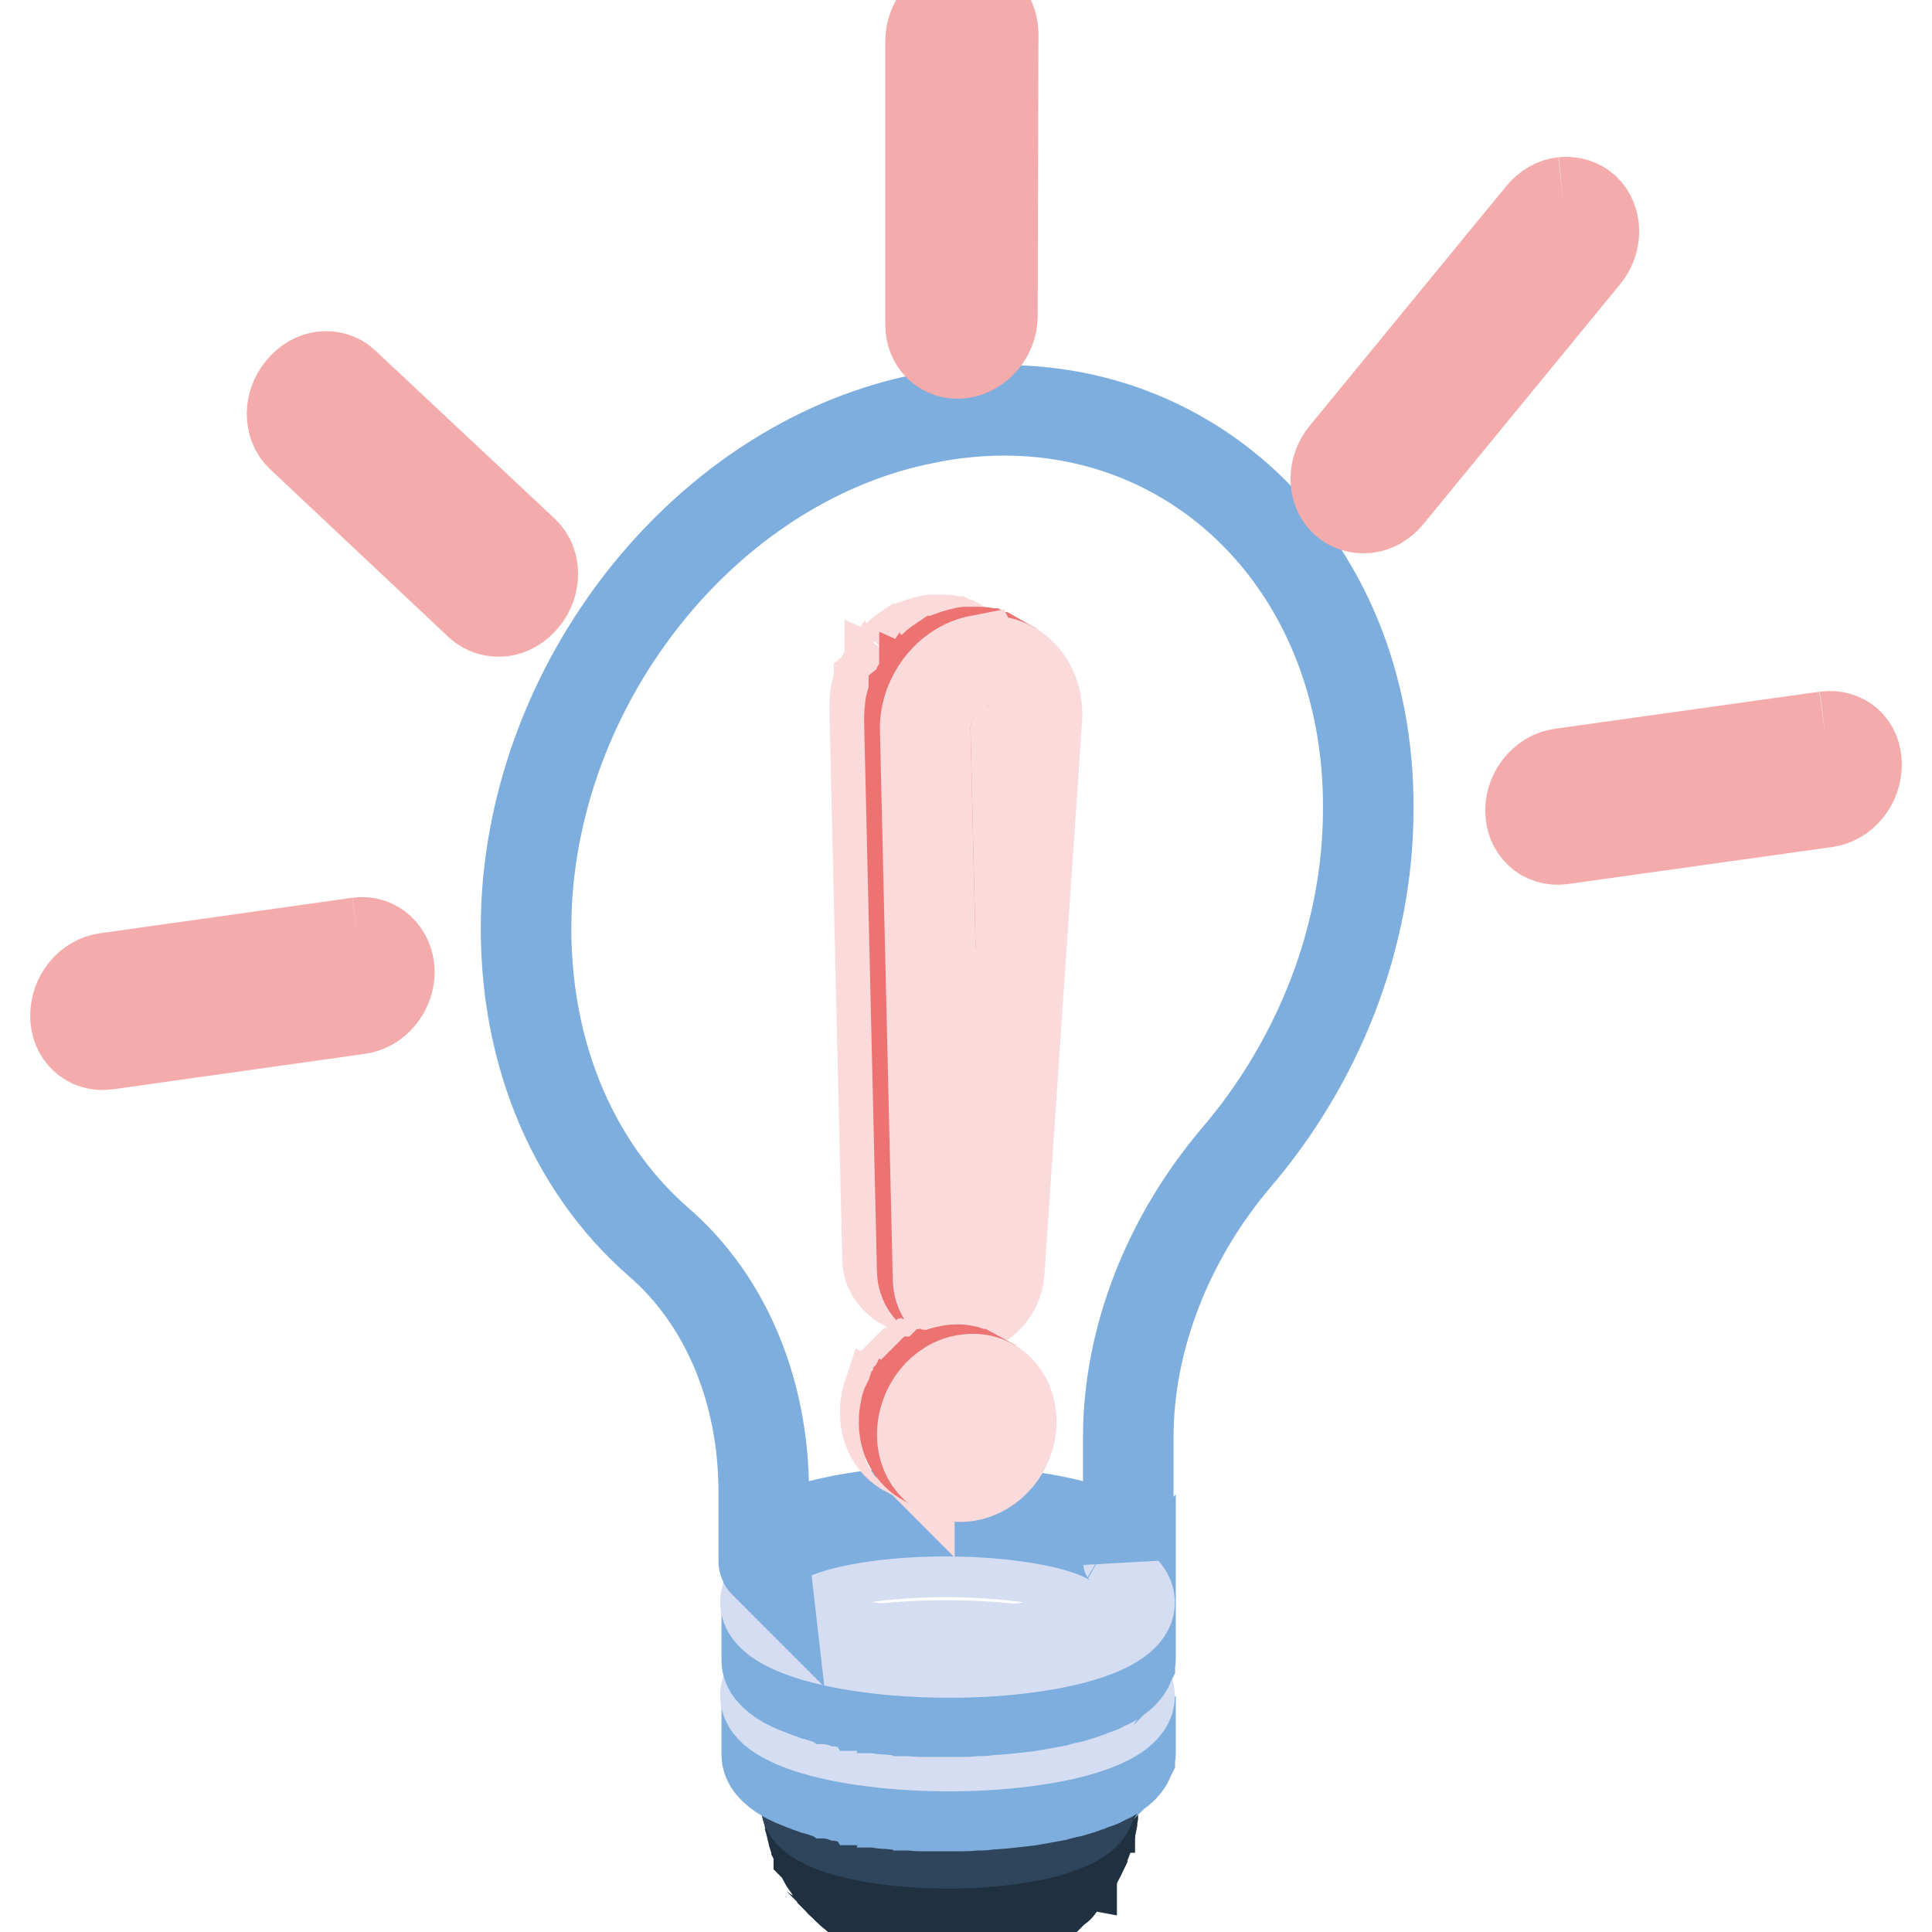 <?xml version="1.0" encoding="utf-8"?>
<!-- Svg Vector Icons : http://www.onlinewebfonts.com/icon -->
<!DOCTYPE svg PUBLIC "-//W3C//DTD SVG 1.1//EN" "http://www.w3.org/Graphics/SVG/1.1/DTD/svg11.dtd">
<svg version="1.1" xmlns="http://www.w3.org/2000/svg" xmlns:xlink="http://www.w3.org/1999/xlink" x="0px" y="0px" viewBox="0 0 256 256" enable-background="new 0 0 256 256" xml:space="preserve">
<g> <path stroke-width="12" fill-opacity="0" stroke="#1f3040"  d="M144.4,239c0,0.2-0.1,0.4-0.2,0.7v0c0,0,0,0,0,0c0,0,0,0,0,0c0,0,0,0,0,0.1c0,0,0,0,0,0.1l0,0 c0,0,0,0,0,0.1s0,0,0,0.1c-0.1,0.1-0.2,0.2-0.3,0.4l-0.1,0.1c0,0-0.1,0.1-0.1,0.1l-0.1,0.1c0,0-0.1,0.1-0.1,0.1 c-0.1,0.1-0.2,0.2-0.4,0.3c-0.1,0-0.1,0.1-0.1,0.1c-0.1,0.1-0.2,0.1-0.3,0.2c-0.1,0.1-0.2,0.1-0.2,0.1l-0.5,0.2 c-0.1,0-0.1,0.1-0.2,0.1l-0.2,0.1c-0.3,0.1-0.6,0.2-1,0.4c-0.1,0-0.1,0.1-0.2,0.1c0,0-0.1,0-0.1,0c-0.1,0-0.1,0-0.1,0.1 c-0.5,0.2-1,0.3-1.6,0.5l-0.4,0.1c-1.2,0.3-2.6,0.6-4.1,0.7c-1.6,0.2-3.3,0.4-5,0.4c-0.2,0-0.4,0-0.6,0h-0.4c-0.6,0-1.3,0-1.9,0 h-1.6c-0.4,0-0.8,0-1.2,0c-0.3,0-0.6,0-0.9,0c-0.2,0-0.4,0-0.7,0c-0.4,0-0.8-0.1-1.2-0.1c-0.2,0-0.5,0-0.7-0.1 c-0.2,0-0.5-0.1-0.7-0.1h0c-0.4-0.1-0.8-0.1-1.2-0.1l-0.6-0.1c-0.2,0-0.4-0.1-0.6-0.1c-0.1,0-0.2,0-0.3-0.1c-0.4-0.1-0.7-0.1-1-0.2 c-0.1,0-0.1,0-0.2,0s-0.1,0-0.2,0c-0.1,0-0.2-0.1-0.4-0.1c-0.1,0-0.1,0-0.2-0.1c-0.1,0-0.1,0-0.2-0.1c0,0-0.1,0-0.1,0 c-0.4-0.1-0.7-0.2-1-0.2c-0.1,0-0.2-0.1-0.3-0.1c-0.1,0-0.2-0.1-0.2-0.1c0,0-0.1,0-0.1,0c-0.1,0-0.1,0-0.1,0c-0.1,0-0.1,0-0.2-0.1 c0,0-0.1,0-0.1,0c-0.4-0.1-0.7-0.2-1-0.3c-0.1,0-0.1,0-0.1-0.1c0,0-0.1,0-0.1-0.1c0,0-0.1,0-0.1,0s0,0-0.1,0c0,0-0.1,0-0.1,0 c0,0-0.1,0-0.1,0c0,0-0.1,0-0.1,0c0,0,0,0-0.1,0c0,0-0.1,0-0.1,0c-0.5-0.2-1-0.4-1.4-0.7c-1.3-0.7-1.9-1.5-1.9-2.3l0.1,1.2l0.1,0.4 c0,0.2,0.1,0.4,0.1,0.6l0.1,0.3c0,0,0,0.1,0,0.1c0.1,0.4,0.2,0.9,0.3,1.3c0.1,0.3,0.2,0.7,0.4,1.1l0.1,0.1c0,0,0,0.1,0,0.1 c0.1,0.2,0.2,0.5,0.3,0.8c0,0,0,0,0,0.1v0c0.1,0.1,0.1,0.3,0.2,0.4v0c0,0.1,0.1,0.2,0.1,0.2l0.5,0.9c0,0,0,0.1,0.1,0.1 c0,0.1,0.1,0.1,0.1,0.2c0.1,0.2,0.4,0.5,0.6,0.9c0,0.1,0.1,0.1,0.1,0.2l0.1,0.1c0.1,0.1,0.2,0.2,0.3,0.4c0,0,0.1,0.1,0.1,0.1 l0.1,0.1l0.3,0.3l0.1,0.1c0.1,0.1,0.2,0.3,0.4,0.4c0.2,0.2,0.5,0.5,0.7,0.7c0.6,0.6,1.1,0.9,1.5,1.3c0,0,0.1,0.1,0.1,0.1 c0.1,0.1,0.2,0.1,0.3,0.2c0.4,0.3,0.8,0.6,1.6,1c0.5,0.2,1.1,0.6,1.5,0.8l1,0.4c0.2,0.1,0.4,0.1,0.6,0.2c0.1,0,0.1,0,0.1,0.1 c0.1,0.1,0.2,0.1,0.4,0.1l0.8,0.2l0.8,0.2l0.7,0.2c0.2,0,0.4,0.1,0.6,0.1c0.5,0.1,1.2,0.2,2.1,0.3h0.1c0.2,0,0.3,0,0.5,0 c0.1,0,0.2,0,0.4,0h1.4c0.1,0,0.3,0,0.5,0l0.5,0c0.2,0,0.4,0,0.6-0.1l0.6-0.1c0.4-0.1,0.8-0.1,1.2-0.2c0.1,0,0.1,0,0.2,0 c0.2-0.1,0.4-0.1,0.6-0.1c0.4-0.1,0.7-0.2,1-0.3c0.1,0,0.2-0.1,0.3-0.1c0.1-0.1,0.3-0.1,0.4-0.1l0.7-0.2c0.7-0.3,0.9-0.4,1.7-0.7 c0.1-0.1,0.2-0.1,0.4-0.2l0.9-0.5c0.3-0.2,0.7-0.4,1-0.7c0,0,0,0,0.1,0c0.1,0,0.1-0.1,0.1-0.1c0.1-0.1,0.1-0.1,0.2-0.1 c0.1,0,0.1-0.1,0.2-0.1l0.6-0.4c0.1-0.1,0.2-0.1,0.2-0.2l0.2-0.1l0.1-0.1c0.1-0.1,0.1-0.1,0.2-0.2c0.1-0.1,0.2-0.2,0.3-0.3 c0.2-0.2,0.4-0.3,0.6-0.5c0.1,0,0.1-0.1,0.1-0.1c0.2-0.2,0.3-0.4,0.5-0.6c0.1-0.1,0.2-0.2,0.3-0.4l0,0c0.1-0.1,0.2-0.2,0.3-0.4 c0.1-0.1,0.2-0.2,0.2-0.3c0.1-0.1,0.2-0.3,0.3-0.4c0-0.1,0.1-0.1,0.1-0.1l0-0.1c0,0,0-0.1,0.1-0.1c0.1-0.1,0.2-0.3,0.3-0.4 c0.6-0.9,0.9-1.7,1-1.9l0-0.1c0.2-0.5,0.4-0.9,0.5-1.1c0.2-0.5,0.3-0.8,0.4-1.1c0.2-0.6,0.3-1.2,0.4-1.7v-0.1v0c0-0.1,0-0.1,0-0.2 l0.1-0.5l0-0.8C144.4,239.4,144.4,239.2,144.4,239L144.4,239z"/> <path stroke-width="12" fill-opacity="0" stroke="#1f3040"  d="M144.4,239.5V239V239.5C144.3,239.5,144.4,239.5,144.4,239.5z"/> <path stroke-width="12" fill-opacity="0" stroke="#2e455b"  d="M108.7,241.3c-4.6-2.6-0.7-5.7,8.6-7c9.3-1.3,20.6-0.2,25.2,2.4s0.7,5.7-8.6,7 C124.5,245,113.3,243.9,108.7,241.3L108.7,241.3z"/> <path stroke-width="12" fill-opacity="0" stroke="#7eaede"  d="M149.5,225.7c-0.1,0.3-0.4,0.6-0.7,0.9l-0.1,0.1c-0.3,0.3-0.6,0.5-1,0.8c0,0-0.1,0.1-0.1,0.1 c-0.4,0.2-0.9,0.5-1.4,0.7c-0.1,0-0.1,0-0.1,0.1c-0.5,0.2-1.1,0.4-1.7,0.7c-0.1,0-0.2,0.1-0.3,0.1c-0.6,0.2-1.3,0.4-2,0.6 c-0.3,0.1-0.6,0.1-0.9,0.2c-0.5,0.1-1,0.2-1.6,0.4c-1,0.2-2.2,0.4-3.4,0.6c-1.7,0.2-3.4,0.4-5.2,0.5l-1.2,0.1c-0.2,0-0.4,0-0.6,0 c-0.7,0-1.4,0.1-2,0.1h-2.5h0c-0.7,0-1.4,0-2.1-0.1c-0.1,0-0.2,0-0.4,0c-0.7,0-1.3-0.1-2-0.1c-0.1,0-0.2,0-0.4,0 c-0.7-0.1-1.4-0.1-2-0.2h0c-0.6-0.1-1.3-0.1-1.9-0.2c-0.1,0-0.2,0-0.4-0.1l-1.8-0.2c-0.1,0-0.2,0-0.3-0.1c-0.5-0.1-1-0.2-1.4-0.2 c-0.2,0-0.4-0.1-0.5-0.1c-0.4-0.1-0.8-0.2-1.2-0.2c-0.2-0.1-0.4-0.1-0.6-0.1c-0.2-0.1-0.5-0.1-0.7-0.2c-0.4-0.1-0.7-0.2-1-0.3 c-0.2-0.1-0.3-0.1-0.5-0.2c-0.5-0.2-1-0.3-1.4-0.5c-0.2-0.1-0.3-0.1-0.5-0.2c-0.6-0.2-1.1-0.5-1.5-0.7c-1.7-1-2.5-2-2.5-3l0,7.5 c0,1,0.8,2,2.5,3c0.4,0.2,1,0.5,1.5,0.7c0.2,0.1,0.3,0.1,0.5,0.2c0.4,0.2,0.9,0.3,1.4,0.5c0.1,0,0.2,0.1,0.3,0.1 c0.1,0,0.1,0,0.2,0.1c0.3,0.1,0.7,0.2,1,0.3c0.2,0.1,0.4,0.1,0.6,0.2c0.1,0,0.1,0,0.2,0c0.2,0.1,0.4,0.1,0.6,0.1 c0.3,0.1,0.5,0.1,0.8,0.2c0.1,0,0.2,0.1,0.4,0.1c0.2,0,0.4,0.1,0.5,0.1c0.2,0,0.3,0.1,0.5,0.1l0.9,0.2c0.1,0,0.2,0,0.3,0.1 c0.1,0,0.1,0,0.1,0c0.4,0.1,0.9,0.1,1.4,0.2c0.1,0,0.2,0,0.3,0c0.1,0,0.3,0,0.4,0.1c0.2,0,0.4,0.1,0.6,0.1c0.4,0.1,0.8,0.1,1.2,0.1 h0.1c0.4,0.1,0.9,0.1,1.3,0.1c0.2,0,0.4,0,0.6,0.1c0.1,0,0.2,0,0.4,0c0.1,0,0.2,0,0.3,0c0.4,0,0.9,0.1,1.4,0.1h0.7 c0.2,0,0.5,0,0.7,0c0.4,0,0.9,0,1.4,0h2.8c0.5,0,1,0,1.5-0.1h0.2c0.2,0,0.4,0,0.6,0c0.4,0,0.7,0,1-0.1c0.1,0,0.1,0,0.2,0 c1.8-0.1,3.5-0.3,5.2-0.5c1.2-0.2,2.3-0.4,3.4-0.6c0.1,0,0.2,0,0.3-0.1c0.5-0.1,0.9-0.2,1.3-0.3c0.3-0.1,0.6-0.1,0.9-0.2 c0.1,0,0.1,0,0.2-0.1c0.6-0.1,1.1-0.3,1.6-0.5l0.2-0.1c0.1,0,0.2-0.1,0.3-0.1c0.2-0.1,0.4-0.1,0.6-0.2c0.3-0.1,0.7-0.2,1-0.4 c0,0,0.1,0,0.1-0.1c0.1,0,0.1,0,0.1-0.1c0.2-0.1,0.4-0.2,0.6-0.2c0.3-0.1,0.5-0.2,0.7-0.4c0.1,0,0.1-0.1,0.2-0.1 c0,0,0.1-0.1,0.1-0.1c0.1-0.1,0.2-0.1,0.3-0.2c0.2-0.1,0.3-0.2,0.5-0.4c0.1-0.1,0.2-0.1,0.2-0.2l0.1-0.1l0.1-0.1 c0.1-0.1,0.2-0.2,0.3-0.4c0.1-0.1,0.2-0.3,0.2-0.4l0.2-0.4c0-0.1,0.1-0.3,0.1-0.4v-0.1l0-7.5C149.7,225,149.6,225.4,149.5,225.7 L149.5,225.7z"/> <path stroke-width="12" fill-opacity="0" stroke="#d4ddf1"  d="M103.9,227.6c-5.9-3.3-0.9-7.3,11-8.9c12-1.6,26.4-0.2,32.3,3.1c5.9,3.3,0.9,7.3-11,8.9 C124.2,232.3,109.8,230.9,103.9,227.6z"/> <path stroke-width="12" fill-opacity="0" stroke="#7eaede"  d="M149.5,213.2c-0.1,0.3-0.4,0.6-0.7,0.9l-0.1,0.1c-0.3,0.3-0.6,0.5-1,0.8c0,0-0.1,0.1-0.1,0.1 c-0.4,0.2-0.9,0.5-1.4,0.7c-0.1,0-0.1,0-0.1,0.1c-0.5,0.2-1.1,0.4-1.7,0.7c-0.1,0-0.2,0.1-0.3,0.1c-0.6,0.2-1.3,0.4-2,0.6 c-0.3,0.1-0.6,0.1-0.9,0.2c-0.5,0.1-1,0.2-1.6,0.4c-1,0.2-2.2,0.4-3.4,0.6c-1.7,0.2-3.4,0.4-5.2,0.5l-1.2,0.1c-0.2,0-0.4,0-0.6,0 c-0.7,0-1.4,0.1-2,0.1h-2.5h0c-0.7,0-1.4,0-2.1-0.1c-0.1,0-0.2,0-0.4,0c-0.7,0-1.3-0.1-2-0.1c-0.1,0-0.2,0-0.4,0 c-0.7-0.1-1.4-0.1-2-0.2h0c-0.6-0.1-1.3-0.1-1.9-0.2c-0.1,0-0.2,0-0.4-0.1l-1.8-0.2c-0.1,0-0.2,0-0.3-0.1c-0.5-0.1-1-0.2-1.4-0.2 c-0.2,0-0.4-0.1-0.5-0.1c-0.4-0.1-0.8-0.2-1.2-0.2c-0.2-0.1-0.4-0.1-0.6-0.1c-0.2-0.1-0.5-0.1-0.7-0.2c-0.4-0.1-0.7-0.2-1-0.3 c-0.2-0.1-0.3-0.1-0.5-0.2c-0.5-0.2-1-0.3-1.4-0.5c-0.2-0.1-0.3-0.1-0.5-0.2c-0.6-0.2-1.1-0.5-1.5-0.7c-1.7-1-2.5-2-2.5-3l0,7.5 c0,1,0.8,2,2.5,3c0.4,0.2,1,0.5,1.5,0.7c0.2,0.1,0.3,0.1,0.5,0.2c0.4,0.2,0.9,0.3,1.4,0.5c0.1,0,0.2,0.1,0.3,0.1 c0.1,0,0.1,0,0.2,0.1c0.3,0.1,0.7,0.2,1,0.3c0.2,0.1,0.4,0.1,0.6,0.2c0.1,0,0.1,0,0.2,0c0.2,0.1,0.4,0.1,0.6,0.1 c0.3,0.1,0.5,0.1,0.8,0.2c0.1,0,0.2,0.1,0.4,0.1c0.2,0,0.4,0.1,0.5,0.1c0.2,0,0.3,0.1,0.5,0.1l0.9,0.2c0.1,0,0.2,0,0.3,0.1 c0.1,0,0.1,0,0.1,0c0.4,0.1,0.9,0.1,1.4,0.2c0.1,0,0.2,0,0.3,0c0.1,0,0.3,0,0.4,0.1c0.2,0,0.4,0.1,0.6,0.1c0.4,0.1,0.8,0.1,1.2,0.1 h0.1c0.4,0.1,0.9,0.1,1.3,0.1c0.2,0,0.4,0,0.6,0.1c0.1,0,0.2,0,0.4,0c0.1,0,0.2,0,0.3,0c0.4,0,0.9,0.1,1.4,0.1h0.7 c0.2,0,0.5,0,0.7,0c0.4,0,0.9,0,1.4,0h2.8c0.5,0,1,0,1.5-0.1h0.2c0.2,0,0.4,0,0.6,0c0.4,0,0.7,0,1-0.1c0.1,0,0.1,0,0.2,0 c1.8-0.1,3.5-0.3,5.2-0.5c1.2-0.2,2.3-0.4,3.4-0.6c0.1,0,0.2,0,0.3-0.1c0.5-0.1,0.9-0.2,1.3-0.3c0.3-0.1,0.6-0.1,0.9-0.2 c0.1,0,0.1,0,0.2-0.1c0.6-0.1,1.1-0.3,1.6-0.5l0.2-0.1c0.1,0,0.2-0.1,0.3-0.1c0.2-0.1,0.4-0.1,0.6-0.2c0.3-0.1,0.7-0.2,1-0.4 c0,0,0.1,0,0.1-0.1c0.1,0,0.1,0,0.1-0.1c0.2-0.1,0.4-0.2,0.6-0.2c0.3-0.1,0.5-0.2,0.7-0.4c0.1,0,0.1-0.1,0.2-0.1 c0,0,0.1-0.1,0.1-0.1c0.1-0.1,0.2-0.1,0.3-0.2c0.2-0.1,0.3-0.2,0.5-0.4c0.1-0.1,0.2-0.1,0.2-0.2l0.1-0.1l0.1-0.1 c0.1-0.1,0.2-0.2,0.3-0.4c0.1-0.1,0.2-0.3,0.2-0.4l0.2-0.4c0-0.1,0.1-0.3,0.1-0.4V220l0-7.5C149.7,212.6,149.6,212.9,149.5,213.2 L149.5,213.2z"/> <path stroke-width="12" fill-opacity="0" stroke="#d4ddf1"  d="M103.9,215.2c-5.9-3.3-0.9-7.3,11-8.9c12-1.6,26.4-0.2,32.3,3.1c5.9,3.3,0.9,7.3-11,8.9 C124.3,219.9,109.8,218.5,103.9,215.2z"/> <path stroke-width="12" fill-opacity="0" stroke="#7eaede"  d="M125.7,54.9c-1.4,0.2-2.9,0.5-4.3,0.8c-27.7,6.1-49.9,33.6-51.6,63.7c-1,19,5.9,35.1,17.5,45.2 c9,7.8,13.9,19.9,13.9,33.1l0,9.2c0,0.1,0,0.1,0.1,0.2c-0.3-2.6,4.7-5,13.5-6.2c12-1.6,26.5-0.2,32.3,3.1c1.5,0.9,2.3,1.8,2.4,2.7 c0-0.1,0-0.1,0-0.2l0-16c0-13.3,5.4-26.6,14.3-37.1c10.7-12.5,17.5-29,17.5-46.2C181.5,74,156.5,50.5,125.7,54.9L125.7,54.9z  M101.3,207.5C101.3,207.5,101.3,207.5,101.3,207.5C101.3,207.5,101.3,207.5,101.3,207.5z"/> <path stroke-width="12" fill-opacity="0" stroke="#fadada"  d="M128.7,86.4c0.1,0.1,0.2,0.1,0.3,0.1c0.1,0.1,0.3,0.1,0.4,0.2l-2.1-1.2c-0.1,0-0.1-0.1-0.2-0.1 c-0.1,0-0.1-0.1-0.2-0.1c-0.2-0.1-0.5-0.2-0.7-0.3c-0.1,0-0.1-0.1-0.2-0.1c-0.1,0-0.1,0-0.2,0c-0.2-0.1-0.5-0.1-0.8-0.1 c-0.1,0-0.2,0-0.4,0c-0.4,0-0.8,0-1.2,0c-0.1,0-0.3,0.1-0.4,0.1c-0.6,0.1-1.1,0.3-1.6,0.5c0,0-0.1,0-0.1,0 c-0.3,0.1-0.6,0.3-0.8,0.4c-0.1,0.1-0.2,0.1-0.3,0.2c0,0,0,0-0.1,0c-0.3,0.2-0.6,0.4-0.9,0.7l-0.1,0.1l-0.2,0.2 c-0.1,0.1-0.3,0.2-0.4,0.4c-0.1,0.2-0.2,0.3-0.4,0.5c-0.1,0.1-0.1,0.2-0.2,0.2c0,0.1-0.1,0.1-0.1,0.1c-0.2,0.3-0.4,0.6-0.6,1 c0,0,0,0.1-0.1,0.1c-0.1,0.1-0.1,0.3-0.2,0.4c-0.1,0.2-0.2,0.5-0.4,0.7c0,0.1,0,0.1-0.1,0.2c-0.1,0.4-0.2,0.7-0.3,1.1 c-0.1,0.2-0.1,0.4-0.1,0.6c-0.1,0.6-0.1,1.2-0.1,1.7l1.7,72.7c0,1.1,0.4,2,1.1,2.7c0.2,0.2,0.5,0.4,0.7,0.6l2.1,1.2 c0,0,0,0-0.1-0.1c0.6,0.3,1.2,0.5,2,0.5c0.1,0,0.2,0,0.2,0c2.2-0.3,4-2.3,4.1-4.7l5-73.5c0-0.3,0-0.6,0-0.9 C132.7,89.6,131,87.3,128.7,86.4L128.7,86.4z M120.1,89.2c0.2-0.2,0.4-0.5,0.6-0.7C120.5,88.8,120.3,89,120.1,89.2z M123.4,86.7 C123.4,86.7,123.4,86.6,123.4,86.7C123.4,86.6,123.4,86.6,123.4,86.7z M125.5,86c0.4-0.1,0.8-0.1,1.2,0h0.1 C126.4,85.9,126,85.9,125.5,86z M127.3,86c0.2,0,0.4,0.1,0.6,0.1c0.1,0,0.1,0,0.2,0.1C127.8,86.1,127.6,86.1,127.3,86L127.3,86z"/> <path stroke-width="12" fill-opacity="0" stroke="#ed7373"  d="M131.7,87.6c0.3,0,0.5,0.1,0.8,0.1c0.1,0,0.2,0.1,0.4,0.1c0.2,0.1,0.5,0.2,0.7,0.3c0.1,0.1,0.3,0.1,0.4,0.2 l-2.1-1.2c-0.1,0-0.1-0.1-0.2-0.1c-0.1,0-0.1-0.1-0.2-0.1c-0.3-0.1-0.5-0.2-0.7-0.3c-0.1,0-0.1-0.1-0.2-0.1c-0.1,0-0.1,0-0.2,0 c-0.2-0.1-0.5-0.1-0.8-0.1c-0.1,0-0.2,0-0.4,0c-0.4,0-0.8,0-1.2,0c-0.1,0-0.3,0.1-0.4,0.1c-0.6,0.1-1.1,0.3-1.6,0.5 c0,0-0.1,0-0.1,0c-0.3,0.1-0.6,0.3-0.8,0.4c-0.1,0.1-0.2,0.1-0.3,0.2c0,0,0,0-0.1,0c-0.3,0.2-0.6,0.4-0.9,0.7l-0.1,0.1l-0.2,0.2 c-0.1,0.1-0.3,0.2-0.4,0.4c-0.1,0.2-0.2,0.3-0.4,0.5c-0.1,0.1-0.1,0.2-0.2,0.2c0,0.1-0.1,0.1-0.1,0.1c-0.2,0.3-0.4,0.6-0.6,1 c0,0,0,0.1-0.1,0.1c-0.1,0.1-0.1,0.3-0.2,0.4c-0.1,0.2-0.2,0.5-0.4,0.7c0,0.1,0,0.1-0.1,0.2c-0.1,0.4-0.2,0.7-0.3,1.1 c-0.1,0.2-0.1,0.4-0.1,0.6c-0.1,0.6-0.1,1.2-0.1,1.7l1.7,72.7c0,1.1,0.4,2,1.1,2.7c0.2,0.2,0.5,0.4,0.7,0.6l2.1,1.2 c-1.1-0.6-1.8-1.8-1.8-3.3l-1.7-72.7c0-0.6,0-1.2,0.1-1.7c0-0.2,0.1-0.4,0.1-0.6c0.1-0.4,0.2-0.7,0.3-1.1c0.1-0.3,0.2-0.6,0.4-0.9 c0.1-0.1,0.1-0.3,0.2-0.4c0.2-0.4,0.5-0.8,0.7-1.2c0.1-0.1,0.1-0.2,0.2-0.2c0.2-0.3,0.5-0.6,0.8-0.9l0.2-0.2 c0.3-0.3,0.7-0.6,1.1-0.9c0.1-0.1,0.2-0.1,0.3-0.2c0.3-0.2,0.6-0.4,0.9-0.5c0.5-0.2,1.1-0.4,1.6-0.5c0.1,0,0.3-0.1,0.4-0.1 c0.4-0.1,0.8-0.1,1.2,0C131.4,87.6,131.5,87.6,131.7,87.6L131.7,87.6z"/> <path stroke-width="12" fill-opacity="0" stroke="#fadada"  d="M130.1,87.6c3.9-0.5,7.1,2.4,7.3,6.6c0,0.3,0,0.6,0,0.9l-5,73.5c-0.2,2.4-2,4.4-4.1,4.7c-0.1,0-0.2,0-0.2,0 c-2.1,0.1-3.7-1.5-3.8-3.7l-1.7-72.7c-0.2-4.4,3-8.6,7.1-9.4C129.8,87.7,129.9,87.7,130.1,87.6L130.1,87.6z"/> <path stroke-width="12" fill-opacity="0" stroke="#fadada"  d="M128.4,181.6c0.1,0,0.2,0.1,0.2,0.1c0.1,0.1,0.2,0.1,0.4,0.2l-2.3-1.2c-0.1,0-0.1-0.1-0.2-0.1 c-0.1,0-0.1-0.1-0.2-0.1c-0.2-0.1-0.4-0.2-0.6-0.2c-0.1,0-0.1-0.1-0.2-0.1c-0.1,0-0.1,0-0.2,0c-0.2-0.1-0.4-0.1-0.7-0.1 c-0.1,0-0.2,0-0.3,0c-0.3,0-0.7,0-1,0.1c-0.4,0.1-0.7,0.2-1.1,0.3c-0.1,0-0.2,0.1-0.3,0.1c-0.1,0.1-0.2,0.1-0.4,0.1 c-0.1,0.1-0.2,0.1-0.3,0.2c-0.1,0.1-0.3,0.2-0.4,0.2c-0.1,0.1-0.1,0.1-0.2,0.1c-0.2,0.1-0.4,0.3-0.5,0.4c-0.1,0.1-0.1,0.1-0.2,0.1 l-0.1,0.1c-0.2,0.2-0.4,0.4-0.6,0.6c0,0.1-0.1,0.1-0.1,0.1c-0.1,0.1-0.1,0.1-0.2,0.2l-0.2,0.3c-0.1,0.1-0.2,0.3-0.3,0.4 c-0.1,0.1-0.1,0.2-0.1,0.2c0,0-0.1,0.1-0.1,0.1c-0.1,0.3-0.3,0.6-0.4,0.9c0,0.1-0.1,0.1-0.1,0.1v0c-0.1,0.3-0.2,0.6-0.2,0.8 c0,0.1-0.1,0.3-0.1,0.4c-0.1,0.4-0.1,0.9-0.1,1.3c0,2.3,1.1,4.2,2.8,5.1l2.3,1.2c0,0,0,0-0.1-0.1c0.9,0.5,2.1,0.8,3.3,0.6 c3.4-0.5,6.1-3.8,6.1-7.4C131.8,184.3,130.4,182.3,128.4,181.6L128.4,181.6z M128,181.4c-0.2-0.1-0.5-0.1-0.7-0.1 c0.1,0,0.3,0,0.4,0.1C127.8,181.3,127.9,181.4,128,181.4L128,181.4z M124.3,181.6c-0.2,0.1-0.5,0.2-0.7,0.3 C123.9,181.8,124.1,181.7,124.3,181.6z M123.2,182.2c-0.2,0.2-0.5,0.3-0.7,0.5C122.7,182.5,123,182.4,123.2,182.2z M122.3,182.9 L122.3,182.9z M121.4,183.9L121.4,183.9z M120.7,184.9c-0.2,0.3-0.3,0.7-0.5,1C120.3,185.6,120.5,185.2,120.7,184.9z M120.2,186 c-0.1,0.3-0.2,0.6-0.2,0.9c0,0,0,0,0-0.1C120,186.6,120.1,186.3,120.2,186L120.2,186z M119.8,187.3c-0.1,0.4-0.1,0.9-0.1,1.3 C119.7,188.2,119.7,187.7,119.8,187.3z M119.9,190.1c0,0.1,0.1,0.3,0.1,0.4C120,190.4,119.9,190.3,119.9,190.1z M121.2,192.7 c0.1,0.1,0.1,0.2,0.2,0.2C121.3,192.9,121.3,192.8,121.2,192.7z M120.3,191.5c0.1,0.1,0.1,0.3,0.2,0.4 C120.5,191.8,120.4,191.6,120.3,191.5z M125,181.4c0.2-0.1,0.5-0.2,0.8-0.2c0.3-0.1,0.7-0.1,1-0.1h0.1c-0.4,0-0.7,0-1.1,0 C125.5,181.3,125.2,181.4,125,181.4L125,181.4z"/> <path stroke-width="12" fill-opacity="0" stroke="#ed7373"  d="M130,182.8c0.1,0,0.2,0.1,0.3,0.1c0.2,0.1,0.4,0.1,0.6,0.2c0.1,0.1,0.2,0.1,0.4,0.2l-2.2-1.2 c-0.1,0-0.1-0.1-0.2-0.1c-0.1,0-0.1,0-0.2-0.1c-0.2-0.1-0.4-0.2-0.6-0.2c-0.1,0-0.1-0.1-0.2-0.1c-0.1,0-0.1,0-0.2,0 c-0.2-0.1-0.4-0.1-0.6-0.1c-0.1,0-0.2,0-0.3,0c-0.3,0-0.6,0-1,0.1c-0.4,0.1-0.7,0.1-1.1,0.3c-0.1,0-0.2,0.1-0.3,0.1 c-0.1,0.1-0.2,0.1-0.4,0.1c-0.1,0.1-0.2,0.1-0.3,0.2l-0.4,0.2c-0.1,0.1-0.1,0.1-0.2,0.1c-0.2,0.1-0.3,0.2-0.5,0.4 c-0.1,0.1-0.1,0.1-0.2,0.1c0,0,0,0-0.1,0c-0.2,0.2-0.4,0.4-0.6,0.6c0,0.1-0.1,0.1-0.1,0.1c-0.1,0.1-0.1,0.1-0.2,0.2 c-0.1,0.1-0.2,0.2-0.2,0.3c-0.1,0.1-0.2,0.3-0.3,0.4c-0.1,0.1-0.1,0.2-0.1,0.2c0,0-0.1,0.1-0.1,0.1c-0.1,0.3-0.3,0.6-0.4,0.9 c0,0.1-0.1,0.1-0.1,0.1v0c-0.1,0.2-0.2,0.5-0.2,0.8c0,0.1-0.1,0.3-0.1,0.4c-0.1,0.4-0.1,0.9-0.1,1.3c0,2.3,1.1,4.1,2.7,5l2.2,1.2 c-1.7-0.9-2.7-2.7-2.7-5c0-0.4,0.1-0.9,0.1-1.3c0-0.1,0.1-0.3,0.1-0.4c0.1-0.3,0.1-0.6,0.2-0.8c0-0.1,0-0.1,0.1-0.1 c0.1-0.3,0.3-0.7,0.5-1c0.1-0.1,0.1-0.2,0.1-0.2c0.2-0.2,0.3-0.5,0.5-0.7c0.1-0.1,0.1-0.1,0.2-0.2c0.2-0.3,0.5-0.6,0.8-0.8 c0.1-0.1,0.1-0.1,0.2-0.1c0.2-0.2,0.5-0.4,0.7-0.5l0.4-0.2c0.2-0.1,0.4-0.2,0.7-0.3c0.1,0,0.2-0.1,0.3-0.1c0.4-0.1,0.7-0.2,1.1-0.3 c0.3-0.1,0.7-0.1,1-0.1c0.1,0,0.2,0,0.3,0C129.6,182.8,129.8,182.8,130,182.8L130,182.8z"/> <path stroke-width="12" fill-opacity="0" stroke="#fadada"  d="M128.1,182.8c3.3-0.5,5.9,2,5.9,5.6c0,3.5-2.6,6.7-5.9,7.2c-3.3,0.5-5.9-2-5.9-5.5 C122.2,186.5,124.8,183.2,128.1,182.8z"/> <path stroke-width="12" fill-opacity="0" stroke="#f4abab"  d="M127.4,0.5c-2.3,0.3-4.1,2.5-4.1,5L123.3,43c0,2.4,1.8,4.1,4.1,3.8c2.2-0.3,4.1-2.5,4.1-4.9l0.1-37.5 C131.5,1.9,129.7,0.2,127.4,0.5 M241.9,97.6l-35,4.9c-2.3,0.3-4.1,2.5-4.1,4.9c0,2.4,1.8,4.1,4.1,3.8l35-4.9c2.3-0.3,4.1-2.5,4.1-5 S244.2,97.3,241.9,97.6 M207.1,26.8c-1,0.1-2.1,0.7-2.9,1.7l-26,31.7c-1.6,1.9-1.6,4.7,0,6.2c0.8,0.7,1.8,1,2.9,0.9 c1-0.1,2.1-0.7,2.9-1.7l26-31.7c1.6-1.9,1.6-4.7,0-6.2C209.2,27,208.2,26.7,207.1,26.8 M47.5,124.9l-33.4,4.7 c-2.3,0.3-4.1,2.5-4.1,5c0,2.4,1.8,4.1,4.1,3.8l33.4-4.7c2.3-0.3,4.1-2.5,4.1-5C51.5,126.3,49.7,124.6,47.5,124.9 M42.8,49.9 c-1,0.1-2.1,0.7-2.9,1.7c-1.6,1.9-1.6,4.7,0,6.2l23.7,22.3c0.8,0.7,1.8,1,2.9,0.9c1-0.1,2.1-0.7,2.9-1.7c1.6-1.9,1.6-4.7,0-6.2 L45.6,50.8C44.9,50.1,43.8,49.8,42.8,49.9"/></g>
</svg>